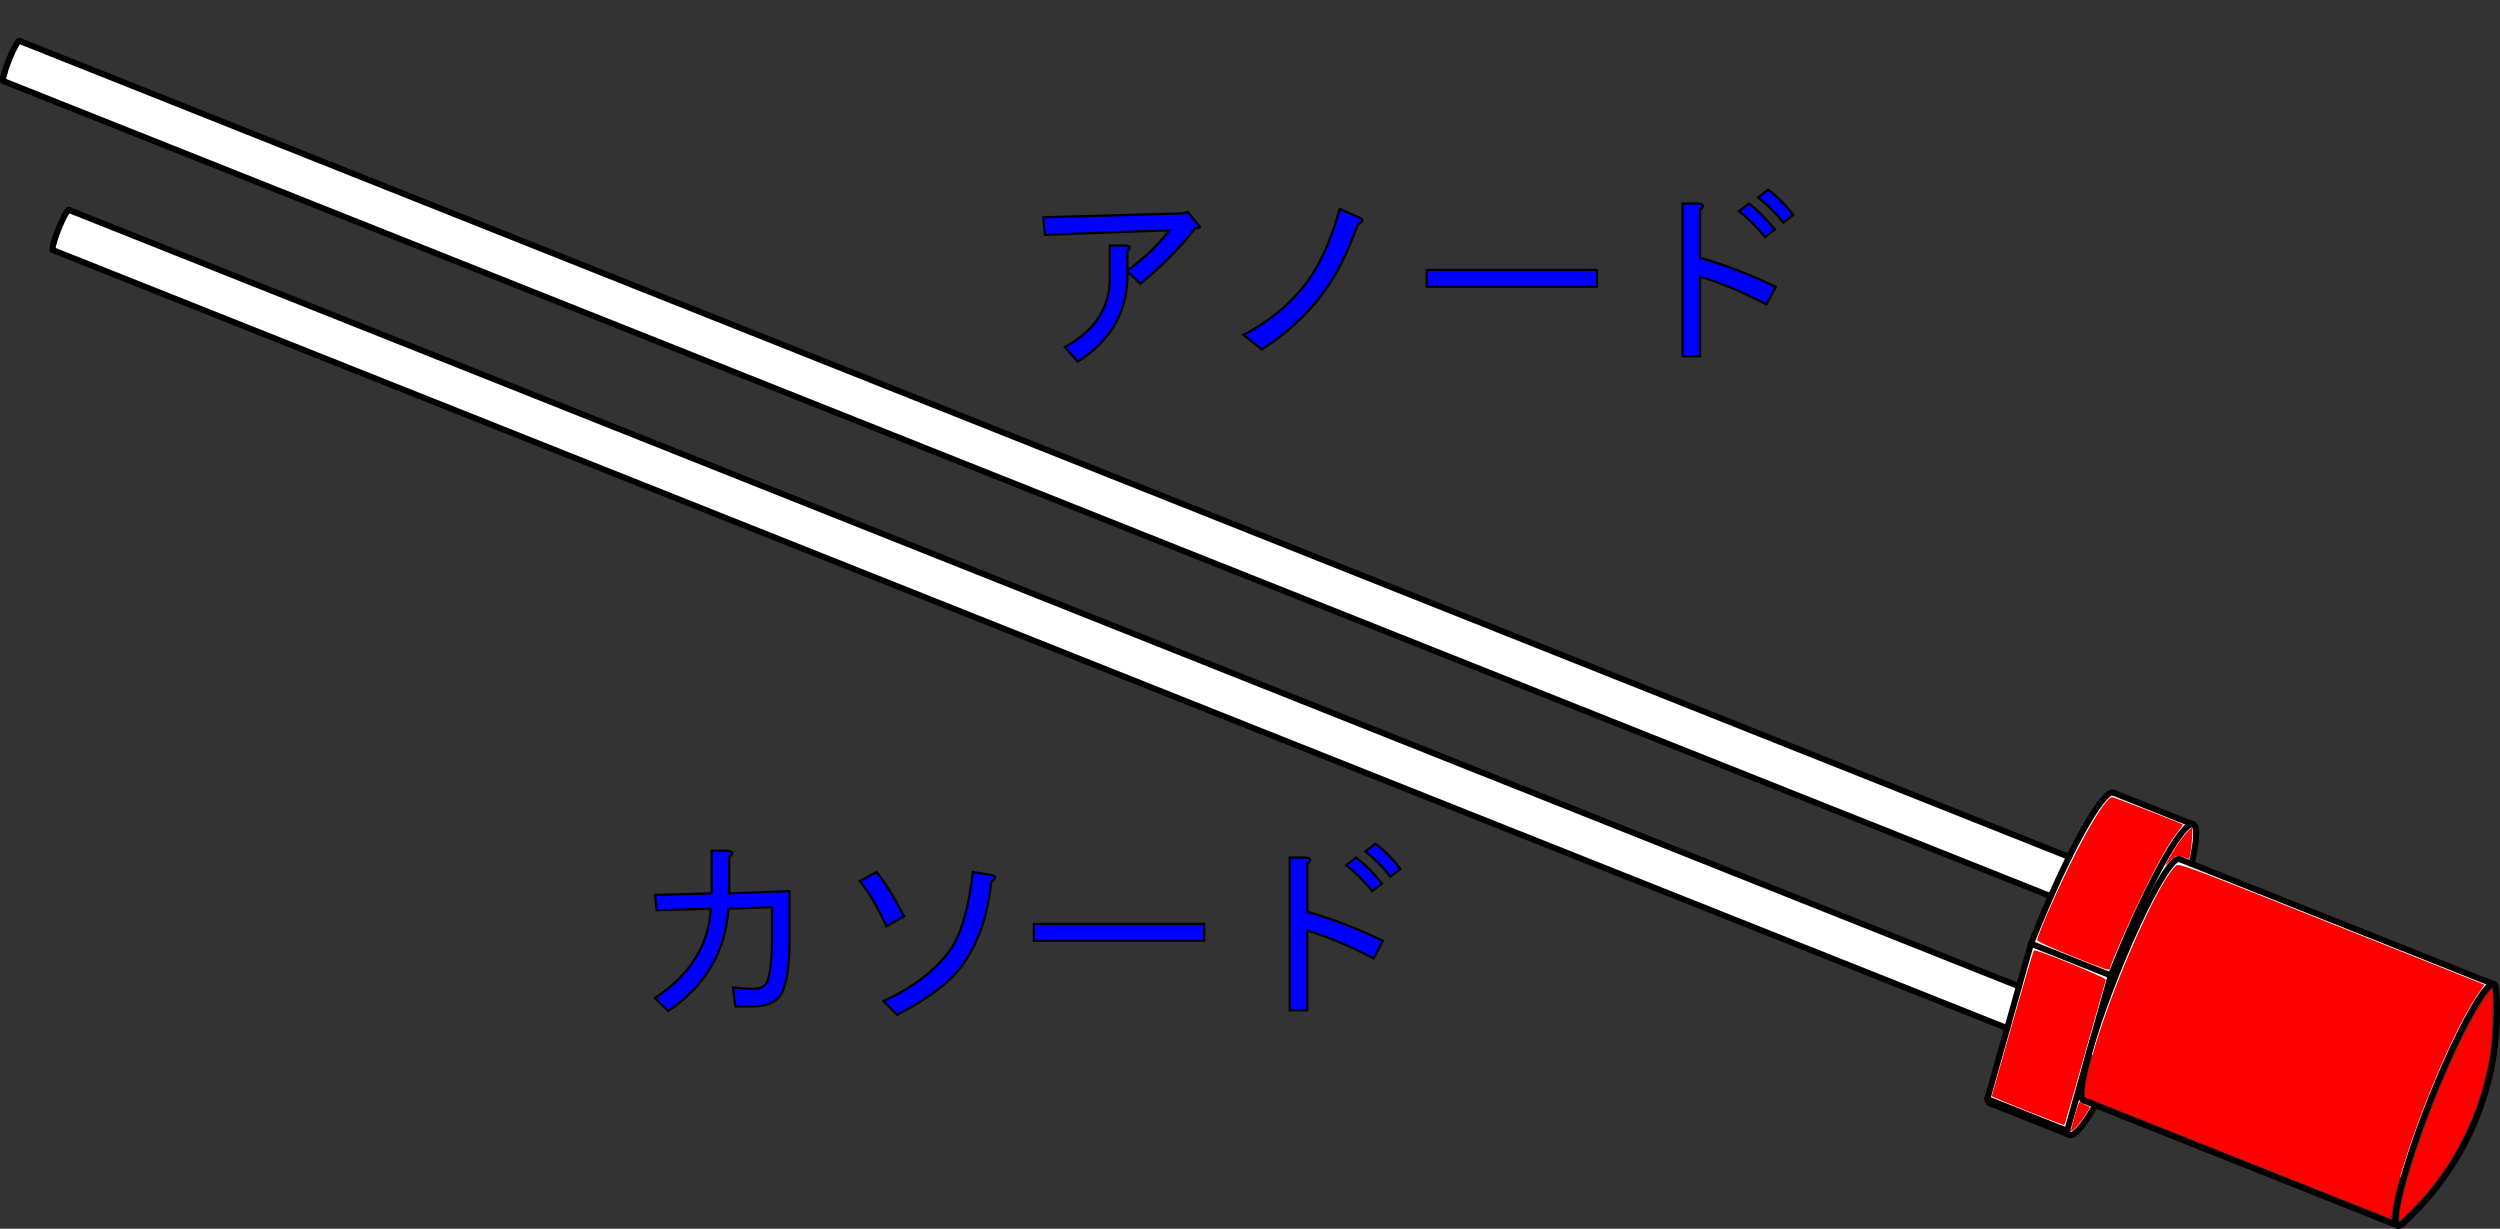 <?xml version="1.0" encoding="UTF-8" standalone="no"?>
<svg
   height="141.919mm"
   width="288.745mm"
   viewBox="0 0 2887.449 1419.192"
   version="1.2"
   id="svg166"
   sodipodi:docname="LED01colored丸四角.svg"
   inkscape:version="1.3.1 (9b9bdc1480, 2023-11-25, custom)"
   xmlns:inkscape="http://www.inkscape.org/namespaces/inkscape"
   xmlns:sodipodi="http://sodipodi.sourceforge.net/DTD/sodipodi-0.dtd"
   xmlns="http://www.w3.org/2000/svg"
   xmlns:svg="http://www.w3.org/2000/svg"
   xmlns:rdf="http://www.w3.org/1999/02/22-rdf-syntax-ns#"
   xmlns:cc="http://creativecommons.org/ns#"
   xmlns:dc="http://purl.org/dc/elements/1.1/">
  <rect x="0" y="0" width="2887.449" height="1419.192" fill="#333333" stroke="none"/>
  <sodipodi:namedview
     id="namedview168"
     pagecolor="#ffffff"
     bordercolor="#666666"
     borderopacity="1.0"
     inkscape:pageshadow="2"
     inkscape:pageopacity="0.0"
     inkscape:pagecheckerboard="0"
     inkscape:document-units="mm"
     showgrid="false"
     inkscape:zoom="1.0405163"
     inkscape:cx="435.36079"
     inkscape:cy="274.86355"
     inkscape:window-width="1296"
     inkscape:window-height="704"
     inkscape:window-x="0"
     inkscape:window-y="0"
     inkscape:window-maximized="1"
     inkscape:current-layer="Page"
     inkscape:showpageshadow="2"
     inkscape:deskcolor="#d1d1d1" />
  <title
     id="title2">FreeCAD SVG Export</title>
  <desc
     id="desc4">Drawing page: Page exported from FreeCAD document: LED02</desc>
  <defs
     id="defs6" />
  <g
     inkscape:label="TechDraw"
     id="Page"
     inkscape:groupmode="layer"
     transform="translate(394.995,-754.386)">
    <g
       id="g1598"
       transform="rotate(90,1048.733,1485.82)">
      <g
         stroke-linejoin="bevel"
         fill="none"
         stroke-width="1"
         stroke="#000000"
         fill-rule="evenodd"
         stroke-linecap="square"
         id="DrawingContent">
        <g
           fill-opacity="1"
           fill="#ffffff"
           stroke="none"
           font-style="normal"
           font-size="31.75px"
           transform="translate(1050,1485)"
           font-family="'Sans Serif'"
           font-weight="400"
           id="g10">
          <path
             vector-effect="non-scaling-stroke"
             d="m 680.269,-1330.82 c 2.269,2.51 3.128,4.5 2.56,5.93 l -139.024,349.172 -5.573,13.996 c -2.024,5.083 -21.978,2.728 -54.556,-6.438 l 144.597,-363.17 c -17.56,-37.04 -42.086,-65.24 -71.568,-82.29 29.482,17.05 54.008,45.25 71.568,82.29 -43.151,-12.14 -101.55,-34.26 -149.662,-56.7 -48.111,-22.44 -77.183,-41.1 -74.502,-47.83 0.568,-1.43 2.561,-2.29 5.932,-2.55 101.875,-7.91 201.667,31.83 270.228,107.59 2.269,2.51 3.128,4.5 2.56,5.93 -2.024,5.08 -21.978,2.73 -54.556,-6.44 32.578,9.17 52.532,11.52 54.556,6.44 l -139.024,349.172 c 24.27,14.251 36.406,24.807 34.377,29.902 l -36.705,92.19 c -0.554,1.391 -2.161,2.361 -4.798,2.895 l -81.773,-23.007 -898.69,2257.148 c -0.338,0.85 -3.663,0.46 -9.093,-1.07 -7.192,-2.03 -16.925,-5.71 -24.944,-9.45 -8.018,-3.74 -12.863,-6.85 -12.417,-7.97 L 406.51,-887.354 357.262,-901.21 c -18.685,-7.381 -37.175,-15.102 -54.802,-22.887 L -639.051,1440.6 c -0.338,0.85 -3.663,0.46 -9.093,-1.07 -7.192,-2.03 -16.925,-5.71 -24.943,-9.45 -8.019,-3.74 -12.864,-6.85 -12.418,-7.97 L 257.067,-945.255 c -49.282,-24.375 -77.209,-43.626 -74.21,-51.157 l 36.705,-92.188 c 2.029,-5.1 18.099,-4.42 45.523,1.91 l 139.024,-349.17 c 0.568,-1.43 2.561,-2.29 5.932,-2.55 101.875,-7.91 201.667,31.83 270.228,107.59"
             fill-rule="evenodd"
             id="path8" />
        </g>
        <g
           fill-opacity="1"
           fill="#ffffff"
           stroke="none"
           font-style="normal"
           font-size="31.75px"
           transform="translate(1050,1485)"
           font-family="'Sans Serif'"
           font-weight="400"
           id="g14">
          <path
             vector-effect="non-scaling-stroke"
             d="m 257.067,-945.255 c 11.569,5.722 24.094,11.615 37.307,17.555 l -942.518,2367.23 c -7.192,-2.03 -16.925,-5.71 -24.943,-9.45 -8.019,-3.74 -12.864,-6.85 -12.418,-7.97 L 257.067,-945.255"
             fill-rule="evenodd"
             id="path12" />
        </g>
        <g
           fill-opacity="1"
           fill="#ffffff"
           stroke="none"
           font-style="normal"
           font-size="31.75px"
           transform="translate(1050,1485)"
           font-family="'Sans Serif'"
           font-weight="400"
           id="g18">
          <path
             vector-effect="non-scaling-stroke"
             d="M 446.345,-876.147 406.51,-887.354 -490.238,1364.92 c -0.446,1.12 4.399,4.23 12.417,7.97 8.019,3.74 17.752,7.42 24.944,9.45 L 446.345,-876.147"
             fill-rule="evenodd"
             id="path16" />
        </g>
        <g
           fill-opacity="1"
           fill="#ffffff"
           stroke="none"
           font-style="normal"
           font-size="31.75px"
           transform="translate(1050,1485)"
           font-family="'Sans Serif'"
           font-weight="400"
           id="g22">
          <path
             vector-effect="non-scaling-stroke"
             d="m 393.967,-993.4 89.709,25.24 c -43.151,-12.14 -101.55,-34.27 -149.661,-56.7 -48.112,-22.44 -77.183,-41.1 -74.503,-47.84 l 5.573,-13.99 -5.573,13.99 c -2.68,6.74 26.391,25.4 74.503,47.84 48.111,22.43 106.51,44.56 149.661,56.7 l 144.597,-363.17 c -43.151,-12.14 -101.55,-34.26 -149.662,-56.7 -48.111,-22.44 -77.183,-41.1 -74.502,-47.83 l -139.024,349.17 c -27.424,-6.33 -43.494,-7.01 -45.523,-1.91 -2.382,5.98 14.773,19.45 47.592,37.37 32.819,17.91 78.532,38.76 126.813,57.83 l 89.709,25.24 89.709,25.24 -36.706,92.189 -81.773,-23.007 -8.561,-2.409 -39.835,-11.207 -49.248,-13.856 36.705,-92.19"
             fill-rule="evenodd"
             id="path20" />
        </g>
        <g
           fill-opacity="1"
           fill="#ffffff"
           stroke="none"
           font-style="normal"
           font-size="31.75px"
           transform="translate(1050,1485)"
           font-family="'Sans Serif'"
           font-weight="400"
           id="g26">
          <path
             vector-effect="non-scaling-stroke"
             d="M -648.144,1439.53 294.374,-927.7 c 2.671,1.201 5.367,2.402 8.086,3.603 L -639.051,1440.6 c -0.338,0.85 -3.663,0.46 -9.093,-1.07"
             fill-rule="evenodd"
             id="path24" />
        </g>
        <g
           fill-opacity="1"
           fill="#ffffff"
           stroke="none"
           font-style="normal"
           font-size="31.75px"
           transform="translate(1050,1485)"
           font-family="'Sans Serif'"
           font-weight="400"
           id="g30">
          <path
             vector-effect="non-scaling-stroke"
             d="m 454.906,-873.738 -8.561,-2.409 -899.222,2258.487 c 5.43,1.53 8.755,1.92 9.093,1.07 l 898.69,-2257.148"
             fill-rule="evenodd"
             id="path28" />
        </g>
        <g
           fill-opacity="1"
           fill="#ffffff"
           stroke="none"
           font-style="normal"
           font-size="31.75px"
           transform="translate(1050,1485)"
           font-family="'Sans Serif'"
           font-weight="400"
           id="g34">
          <path
             vector-effect="non-scaling-stroke"
             d="m 219.562,-1088.6 c -2.382,5.98 14.773,19.45 47.592,37.37 32.819,17.91 78.532,38.76 126.813,57.83 l -36.705,92.19 c -18.685,-7.381 -37.175,-15.102 -54.802,-22.887 -2.719,-1.201 -5.415,-2.402 -8.086,-3.603 -13.213,-5.94 -25.738,-11.833 -37.307,-17.555 -49.282,-24.375 -77.209,-43.626 -74.21,-51.157 l 36.705,-92.188"
             fill-rule="evenodd"
             id="path32" />
        </g>
        <g
           fill-opacity="1"
           fill="#ffffff"
           stroke="none"
           font-style="normal"
           font-size="31.75px"
           transform="translate(1050,1485)"
           font-family="'Sans Serif'"
           font-weight="400"
           id="g38">
          <path
             vector-effect="non-scaling-stroke"
             d="m 573.385,-942.92 c 2.637,-0.534 4.243,-1.504 4.797,-2.896 2.029,-5.095 -10.107,-15.651 -34.377,-29.902 l -5.573,13.996 c -2.024,5.083 -21.978,2.728 -54.556,-6.438 l 89.709,25.24"
             fill-rule="evenodd"
             id="path36" />
        </g>
        <g
           fill-opacity="1"
           fill="#ffffff"
           stroke="none"
           font-style="normal"
           font-size="31.75px"
           transform="translate(1050,1485)"
           font-family="'Sans Serif'"
           font-weight="400"
           id="g42">
          <path
             vector-effect="non-scaling-stroke"
             d="m 573.385,-942.92 c 2.637,-0.534 4.243,-1.504 4.797,-2.896 l -36.705,92.19 c -0.554,1.391 -2.161,2.361 -4.798,2.895 l 36.706,-92.189"
             fill-rule="evenodd"
             id="path40" />
        </g>
        <g
           stroke-linejoin="bevel"
           fill="none"
           stroke-width="7"
           stroke="#000000"
           font-style="normal"
           font-size="31.75px"
           stroke-linecap="round"
           transform="translate(1050,1485)"
           stroke-opacity="1"
           font-family="'Sans Serif'"
           font-weight="400"
           id="g46">
          <path
             vector-effect="none"
             d="m -648.144,1439.53 c 5.43,1.53 8.755,1.92 9.093,1.07"
             fill-rule="evenodd"
             id="path44" />
        </g>
        <g
           stroke-linejoin="bevel"
           fill="none"
           stroke-width="7"
           stroke="#000000"
           font-style="normal"
           font-size="31.75px"
           stroke-linecap="round"
           transform="translate(1050,1485)"
           stroke-opacity="1"
           font-family="'Sans Serif'"
           font-weight="400"
           id="g50">
          <path
             vector-effect="none"
             d="m -685.505,1422.11 c -0.446,1.12 4.399,4.23 12.418,7.97 8.018,3.74 17.751,7.42 24.943,9.45"
             fill-rule="evenodd"
             id="path48" />
        </g>
        <g
           stroke-linejoin="bevel"
           fill="none"
           stroke-width="7"
           stroke="#000000"
           font-style="normal"
           font-size="31.75px"
           stroke-linecap="round"
           transform="translate(1050,1485)"
           stroke-opacity="1"
           font-family="'Sans Serif'"
           font-weight="400"
           id="g54">
          <path
             vector-effect="none"
             d="m -452.877,1382.34 c 5.43,1.53 8.755,1.92 9.093,1.07"
             fill-rule="evenodd"
             id="path52" />
        </g>
        <g
           stroke-linejoin="bevel"
           fill="none"
           stroke-width="7"
           stroke="#000000"
           font-style="normal"
           font-size="31.75px"
           stroke-linecap="round"
           transform="translate(1050,1485)"
           stroke-opacity="1"
           font-family="'Sans Serif'"
           font-weight="400"
           id="g58">
          <path
             vector-effect="none"
             d="m -490.238,1364.92 c -0.446,1.12 4.399,4.23 12.417,7.97 8.019,3.74 17.752,7.42 24.944,9.45"
             fill-rule="evenodd"
             id="path56" />
        </g>
        <g
           stroke-linejoin="bevel"
           fill="none"
           stroke-width="7"
           stroke="#000000"
           font-style="normal"
           font-size="31.75px"
           stroke-linecap="round"
           transform="translate(1050,1485)"
           stroke-opacity="1"
           font-family="'Sans Serif'"
           font-weight="400"
           id="g62">
          <path
             vector-effect="none"
             d="m 628.273,-1331.33 c -43.151,-12.14 -101.55,-34.26 -149.662,-56.7 -48.111,-22.44 -77.183,-41.1 -74.502,-47.83"
             fill-rule="evenodd"
             id="path60" />
        </g>
        <g
           stroke-linejoin="bevel"
           fill="none"
           stroke-width="7"
           stroke="#000000"
           font-style="normal"
           font-size="31.75px"
           stroke-linecap="round"
           transform="translate(1050,1485)"
           stroke-opacity="1"
           font-family="'Sans Serif'"
           font-weight="400"
           id="g66">
          <path
             vector-effect="none"
             d="m 404.109,-1435.86 c 0.568,-1.43 2.561,-2.29 5.932,-2.55"
             fill-rule="evenodd"
             id="path64" />
        </g>
        <g
           stroke-linejoin="bevel"
           fill="none"
           stroke-width="7"
           stroke="#000000"
           font-style="normal"
           font-size="31.75px"
           stroke-linecap="round"
           transform="translate(1050,1485)"
           stroke-opacity="1"
           font-family="'Sans Serif'"
           font-weight="400"
           id="g70">
          <path
             vector-effect="none"
             d="m 680.269,-1330.82 c 2.269,2.51 3.128,4.5 2.56,5.93"
             fill-rule="evenodd"
             id="path68" />
        </g>
        <g
           stroke-linejoin="bevel"
           fill="none"
           stroke-width="7"
           stroke="#000000"
           font-style="normal"
           font-size="31.75px"
           stroke-linecap="round"
           transform="translate(1050,1485)"
           stroke-opacity="1"
           font-family="'Sans Serif'"
           font-weight="400"
           id="g74">
          <path
             vector-effect="none"
             d="m 682.829,-1324.89 c -2.024,5.08 -21.978,2.73 -54.556,-6.44"
             fill-rule="evenodd"
             id="path72" />
        </g>
        <g
           stroke-linejoin="bevel"
           fill="none"
           stroke-width="7"
           stroke="#000000"
           font-style="normal"
           font-size="31.75px"
           stroke-linecap="round"
           transform="translate(1050,1485)"
           stroke-opacity="1"
           font-family="'Sans Serif'"
           font-weight="400"
           id="g78">
          <path
             vector-effect="none"
             d="m 483.676,-968.16 c -43.151,-12.14 -101.55,-34.27 -149.661,-56.7 -48.112,-22.44 -77.183,-41.1 -74.503,-47.84"
             fill-rule="evenodd"
             id="path76" />
        </g>
        <g
           stroke-linejoin="bevel"
           fill="none"
           stroke-width="7"
           stroke="#000000"
           font-style="normal"
           font-size="31.75px"
           stroke-linecap="round"
           transform="translate(1050,1485)"
           stroke-opacity="1"
           font-family="'Sans Serif'"
           font-weight="400"
           id="g82">
          <path
             vector-effect="none"
             d="m 538.232,-961.722 c -2.024,5.083 -21.978,2.728 -54.556,-6.438"
             fill-rule="evenodd"
             id="path80" />
        </g>
        <g
           stroke-linejoin="bevel"
           fill="none"
           stroke-width="7"
           stroke="#000000"
           font-style="normal"
           font-size="31.75px"
           stroke-linecap="round"
           transform="translate(1050,1485)"
           stroke-opacity="1"
           font-family="'Sans Serif'"
           font-weight="400"
           id="g86">
          <path
             vector-effect="none"
             d="m 573.385,-942.92 c 2.637,-0.534 4.243,-1.504 4.797,-2.896"
             fill-rule="evenodd"
             id="path84" />
        </g>
        <g
           stroke-linejoin="bevel"
           fill="none"
           stroke-width="7"
           stroke="#000000"
           font-style="normal"
           font-size="31.75px"
           stroke-linecap="round"
           transform="translate(1050,1485)"
           stroke-opacity="1"
           font-family="'Sans Serif'"
           font-weight="400"
           id="g90">
          <path
             vector-effect="none"
             d="m 578.182,-945.816 c 2.029,-5.095 -10.107,-15.651 -34.377,-29.902"
             fill-rule="evenodd"
             id="path88" />
        </g>
        <g
           stroke-linejoin="bevel"
           fill="none"
           stroke-width="7"
           stroke="#000000"
           font-style="normal"
           font-size="31.75px"
           stroke-linecap="round"
           transform="translate(1050,1485)"
           stroke-opacity="1"
           font-family="'Sans Serif'"
           font-weight="400"
           id="g94">
          <path
             vector-effect="none"
             d="m 265.085,-1086.69 c -27.424,-6.33 -43.494,-7.01 -45.523,-1.91"
             fill-rule="evenodd"
             id="path92" />
        </g>
        <g
           stroke-linejoin="bevel"
           fill="none"
           stroke-width="7"
           stroke="#000000"
           font-style="normal"
           font-size="31.75px"
           stroke-linecap="round"
           transform="translate(1050,1485)"
           stroke-opacity="1"
           font-family="'Sans Serif'"
           font-weight="400"
           id="g98">
          <path
             vector-effect="none"
             d="m 219.562,-1088.6 c -2.382,5.98 14.773,19.45 47.592,37.37 32.819,17.91 78.532,38.76 126.813,57.83"
             fill-rule="evenodd"
             id="path96" />
        </g>
        <g
           stroke-linejoin="bevel"
           fill="none"
           stroke-width="7"
           stroke="#000000"
           font-style="normal"
           font-size="31.75px"
           stroke-linecap="round"
           transform="translate(1050,1485)"
           stroke-opacity="1"
           font-family="'Sans Serif'"
           font-weight="400"
           id="g102">
          <path
             vector-effect="none"
             d="m 483.676,-968.16 89.709,25.24"
             fill-rule="evenodd"
             id="path100" />
        </g>
        <g
           stroke-linejoin="bevel"
           fill="none"
           stroke-width="7"
           stroke="#000000"
           font-style="normal"
           font-size="31.75px"
           stroke-linecap="round"
           transform="translate(1050,1485)"
           stroke-opacity="1"
           font-family="'Sans Serif'"
           font-weight="400"
           id="g106">
          <path
             vector-effect="none"
             d="m 393.967,-993.4 89.709,25.24"
             fill-rule="evenodd"
             id="path104" />
        </g>
        <g
           stroke-linejoin="bevel"
           fill="none"
           stroke-width="7"
           stroke="#000000"
           font-style="normal"
           font-size="31.75px"
           stroke-linecap="round"
           transform="translate(1050,1485)"
           stroke-opacity="1"
           font-family="'Sans Serif'"
           font-weight="400"
           id="g110">
          <path
             vector-effect="none"
             d="m 536.679,-850.731 c 2.637,-0.534 4.244,-1.504 4.798,-2.895"
             fill-rule="evenodd"
             id="path108" />
        </g>
        <g
           stroke-linejoin="bevel"
           fill="none"
           stroke-width="7"
           stroke="#000000"
           font-style="normal"
           font-size="31.75px"
           stroke-linecap="round"
           transform="translate(1050,1485)"
           stroke-opacity="1"
           font-family="'Sans Serif'"
           font-weight="400"
           id="g114">
          <path
             vector-effect="none"
             d="m 182.857,-996.412 c -2.383,5.984 14.773,19.455 47.592,37.369 32.818,17.915 78.531,38.762 126.813,57.833"
             fill-rule="evenodd"
             id="path112" />
        </g>
        <g
           stroke-linejoin="bevel"
           fill="none"
           stroke-width="7"
           stroke="#000000"
           font-style="normal"
           font-size="31.75px"
           stroke-linecap="round"
           transform="translate(1050,1485)"
           stroke-opacity="1"
           font-family="'Sans Serif'"
           font-weight="400"
           id="g118">
          <path
             vector-effect="none"
             d="m 393.967,-993.4 -36.705,92.19"
             fill-rule="evenodd"
             id="path116" />
        </g>
        <g
           stroke-linejoin="bevel"
           fill="none"
           stroke-width="7"
           stroke="#000000"
           font-style="normal"
           font-size="31.75px"
           stroke-linecap="round"
           transform="translate(1050,1485)"
           stroke-opacity="1"
           font-family="'Sans Serif'"
           font-weight="400"
           id="g122">
          <path
             vector-effect="none"
             d="m 573.385,-942.92 -36.706,92.189"
             fill-rule="evenodd"
             id="path120" />
        </g>
        <g
           stroke-linejoin="bevel"
           fill="none"
           stroke-width="7"
           stroke="#000000"
           font-style="normal"
           font-size="31.75px"
           stroke-linecap="round"
           transform="translate(1050,1485)"
           stroke-opacity="1"
           font-family="'Sans Serif'"
           font-weight="400"
           id="g126">
          <path
             vector-effect="none"
             d="M 536.679,-850.731 357.262,-901.21"
             fill-rule="evenodd"
             id="path124" />
        </g>
        <g
           stroke-linejoin="bevel"
           fill="none"
           stroke-width="7"
           stroke="#000000"
           font-style="normal"
           font-size="31.75px"
           stroke-linecap="round"
           transform="translate(1050,1485)"
           stroke-opacity="1"
           font-family="'Sans Serif'"
           font-weight="400"
           id="g130">
          <path
             vector-effect="none"
             d="M 257.067,-945.255 -685.505,1422.11"
             fill-rule="evenodd"
             id="path128" />
        </g>
        <g
           stroke-linejoin="bevel"
           fill="none"
           stroke-width="7"
           stroke="#000000"
           font-style="normal"
           font-size="31.75px"
           stroke-linecap="round"
           transform="translate(1050,1485)"
           stroke-opacity="1"
           font-family="'Sans Serif'"
           font-weight="400"
           id="g134">
          <path
             vector-effect="none"
             d="M 302.46,-924.097 -639.051,1440.6"
             fill-rule="evenodd"
             id="path132" />
        </g>
        <g
           stroke-linejoin="bevel"
           fill="none"
           stroke-width="7"
           stroke="#000000"
           font-style="normal"
           font-size="31.75px"
           stroke-linecap="round"
           transform="translate(1050,1485)"
           stroke-opacity="1"
           font-family="'Sans Serif'"
           font-weight="400"
           id="g138">
          <path
             vector-effect="none"
             d="M 406.51,-887.354 -490.238,1364.92"
             fill-rule="evenodd"
             id="path136" />
        </g>
        <g
           stroke-linejoin="bevel"
           fill="none"
           stroke-width="7"
           stroke="#000000"
           font-style="normal"
           font-size="31.75px"
           stroke-linecap="round"
           transform="translate(1050,1485)"
           stroke-opacity="1"
           font-family="'Sans Serif'"
           font-weight="400"
           id="g142">
          <path
             vector-effect="none"
             d="M 454.906,-873.738 -443.784,1383.41"
             fill-rule="evenodd"
             id="path140" />
        </g>
        <g
           stroke-linejoin="bevel"
           fill="none"
           stroke-width="7"
           stroke="#000000"
           font-style="normal"
           font-size="31.75px"
           stroke-linecap="round"
           transform="translate(1050,1485)"
           stroke-opacity="1"
           font-family="'Sans Serif'"
           font-weight="400"
           id="g146">
          <path
             vector-effect="none"
             d="m 680.269,-1330.82 c -68.561,-75.76 -168.353,-115.5 -270.228,-107.59"
             fill-rule="evenodd"
             id="path144" />
        </g>
        <g
           stroke-linejoin="bevel"
           fill="none"
           stroke-width="7"
           stroke="#000000"
           font-style="normal"
           font-size="31.75px"
           stroke-linecap="round"
           transform="translate(1050,1485)"
           stroke-opacity="1"
           font-family="'Sans Serif'"
           font-weight="400"
           id="g150">
          <path
             vector-effect="none"
             d="M 404.109,-1435.86 259.512,-1072.7"
             fill-rule="evenodd"
             id="path148" />
        </g>
        <g
           stroke-linejoin="bevel"
           fill="none"
           stroke-width="7"
           stroke="#000000"
           font-style="normal"
           font-size="31.75px"
           stroke-linecap="round"
           transform="translate(1050,1485)"
           stroke-opacity="1"
           font-family="'Sans Serif'"
           font-weight="400"
           id="g154">
          <path
             vector-effect="none"
             d="M 682.829,-1324.89 538.232,-961.722"
             fill-rule="evenodd"
             id="path152" />
        </g>
        <g
           stroke-linejoin="bevel"
           fill="none"
           stroke-width="7"
           stroke="#000000"
           font-style="normal"
           font-size="31.75px"
           stroke-linecap="round"
           transform="translate(1050,1485)"
           stroke-opacity="1"
           font-family="'Sans Serif'"
           font-weight="400"
           id="g158">
          <path
             vector-effect="none"
             d="m 219.562,-1088.6 -36.705,92.188"
             fill-rule="evenodd"
             id="path156" />
        </g>
        <g
           stroke-linejoin="bevel"
           fill="none"
           stroke-width="7"
           stroke="#000000"
           font-style="normal"
           font-size="31.75px"
           stroke-linecap="round"
           transform="translate(1050,1485)"
           stroke-opacity="1"
           font-family="'Sans Serif'"
           font-weight="400"
           id="g162">
          <path
             vector-effect="none"
             d="m 578.182,-945.816 -36.705,92.19"
             fill-rule="evenodd"
             id="path160" />
        </g>
      </g>
      <path
         style="fill:#ff0000;stroke:none;stroke-width:0.68"
         d="m 587.831,195.716 c -27.512,-6.303 -82.929,-29.955 -90.116,-38.462 -1.025,-1.213 0.547,-5.407 25.443,-67.905 l 26.535,-66.612 5.152,3.448 c 18.563,12.425 69.72,32.673 92.307,36.535 l 4.787,0.819 -26.569,66.768 -26.569,66.768 -2.766,-0.057 c -1.521,-0.032 -5.213,-0.618 -8.203,-1.303 z"
         id="path343"
         transform="scale(2.646)" />
      <path
         style="fill:#ff0000;stroke:none;stroke-width:0.68"
         d="m 638.799,57.458 c -19.813,-5.127 -48.26,-16.064 -68.446,-26.317 -8.258,-4.194 -17.651,-9.996 -18.558,-11.463 -0.411,-0.665 2.263,-0.761 12.661,-0.453 10.396,0.308 14.915,0.755 21.384,2.116 24.13,5.077 45.814,16.76 62.455,33.652 l 4.739,4.81 -2.7,-0.029 c -1.485,-0.016 -6.676,-1.058 -11.535,-2.315 z"
         id="path419"
         transform="scale(2.646)" />
      <path
         style="fill:#ff0000;stroke:none;stroke-width:0.68"
         d="m 519.194,213.676 c -27.816,-11.998 -51.308,-25.05 -51.308,-28.507 0,-0.808 11.319,-29.988 11.946,-30.795 0.098,-0.126 1.725,0.995 3.617,2.49 4.712,3.725 13.267,8.533 27.301,15.345 11.854,5.753 30.71,13.994 32.02,13.994 1.026,0 0.474,1.644 -5.82,17.329 -3.205,7.987 -6.131,14.33 -6.644,14.406 -0.505,0.074 -5.505,-1.844 -11.112,-4.262 z"
         id="path495"
         transform="scale(2.646)" />
      <path
         style="fill:#ff0000;stroke:none;stroke-width:0.68"
         d="m 566.638,228.771 c -17.262,-4.911 -31.597,-9.145 -31.853,-9.409 -0.745,-0.765 11.92,-31.761 12.836,-31.414 0.437,0.166 14.812,4.251 31.945,9.078 17.132,4.827 31.269,8.896 31.415,9.042 0.345,0.345 -12.169,31.787 -12.616,31.699 -0.187,-0.037 -14.464,-4.085 -31.726,-8.996 z"
         id="path571"
         transform="scale(2.646)" />
      <path
         style="fill:#ff0000;stroke:none;stroke-width:0.34"
         d="m 493.413,159.698 c -2.219,-1.307 -5.048,-3.087 -6.286,-3.955 -2.398,-1.68 -5.82,-4.818 -5.82,-5.337 0,-0.725 12.699,0.473 13.5,1.273 0.064,0.064 -0.195,0.907 -0.575,1.872 -1.215,3.082 -1.021,3.878 1.549,6.361 1.233,1.191 2.112,2.164 1.954,2.164 -0.158,-7.2e-4 -2.103,-1.071 -4.321,-2.378 z"
         id="path647"
         transform="scale(2.646)" />
      <path
         style="fill:#ff0000;stroke:none;stroke-width:0.34"
         d="m 606.608,201.405 c -5.428,-1.563 -5.979,-1.789 -5.54,-2.274 0.268,-0.296 0.821,-1.41 1.228,-2.475 0.856,-2.236 0.536,-2.272 4.733,0.524 4.681,3.118 7.726,6.052 6.213,5.986 -0.334,-0.014 -3.319,-0.807 -6.634,-1.761 z"
         id="path723"
         transform="scale(2.646)" />
    </g>
    <path
       d="m 907.106,1067.962 q 1.764,67.028 -57.326,104.07 l -14.993,-16.757 q 52.035,-28.222 52.035,-79.375 v -37.924 h 18.521 q 7.938,0.882 1.764,6.174 v 22.931 q 31.75,-23.812 48.507,-46.743 l -143.757,5.292 -1.764,-20.285 160.514,-4.41 6.174,-1.764 13.229,15.875 q 2.646,3.528 -4.41,2.646 -26.458,34.396 -63.5,64.382 z m 266.348,-54.681 q -18.521,51.153 -41.452,81.139 -29.104,37.924 -69.674,63.5 l -21.167,-16.757 q 39.688,-20.285 67.028,-52.917 28.222,-33.514 44.097,-92.604 l 23.812,10.583 q 6.174,3.528 -2.646,7.056 z m 79.375,72.32 v -19.403 h 196.674 v 19.403 z m 392.466,20.285 q -46.743,-23.812 -76.729,-31.75 v 91.722 h -20.285 V 989.469 h 17.639 q 10.583,0.882 2.646,7.056 v 55.563 q 43.215,12.347 87.313,33.514 z m -1.764,-77.611 q -14.993,-18.521 -29.986,-29.986 l 11.465,-8.819 q 14.993,11.465 29.986,29.986 z m 21.167,-16.757 q -11.465,-14.993 -29.104,-29.104 l 11.465,-8.819 q 14.993,10.583 29.104,29.104 z"
       id="text2596"
       style="font-size:225.778px;font-family:FreeSans;-inkscape-font-specification:FreeSans;fill:#0000ff;stroke:#000000;stroke-width:2.59"
       aria-label="アノード" />
    <path
       d="m 496.626,1802.14 -50.271,1.764 q -5.292,74.965 -69.674,118.181 l -14.993,-14.993 q 60.854,-40.569 64.382,-103.188 l -62.618,1.764 -1.764,-17.639 65.264,-1.764 v -49.389 h 18.521 q 9.701,1.764 1.764,7.056 v 42.333 l 69.674,-2.646 v 54.681 q 0,43.215 -7.938,60.854 -7.938,17.639 -33.514,17.639 h -21.167 l -2.646,-22.049 q 13.229,1.764 22.931,1.764 13.229,0 16.757,-8.819 5.292,-14.111 5.292,-49.389 z m 204.611,51.153 q 20.285,-27.34 27.34,-91.722 l 22.049,3.528 q 7.938,1.764 -0.882,7.938 -5.292,56.444 -32.632,95.25 -20.285,29.104 -75.847,58.208 l -15.875,-15.875 q 50.271,-22.93 75.847,-57.326 z m -72.32,-29.104 q -15.875,-34.396 -30.868,-52.035 l 19.403,-10.583 q 14.993,18.521 31.75,51.153 z m 170.215,16.757 v -19.403 h 196.674 v 19.403 z m 392.466,20.285 q -46.743,-23.812 -76.729,-31.75 v 91.722 h -20.285 v -176.389 h 17.639 q 10.583,0.882 2.646,7.056 v 55.562 q 43.215,12.347 87.313,33.514 z m -1.764,-77.611 q -14.993,-18.521 -29.986,-29.986 l 11.465,-8.819 q 14.993,11.465 29.986,29.986 z m 21.167,-16.757 q -11.465,-14.993 -29.104,-29.104 l 11.465,-8.819 q 14.993,10.583 29.104,29.104 z"
       id="text2600"
       style="font-size:225.778px;font-family:FreeSans;-inkscape-font-specification:FreeSans;fill:#0000ff;stroke:#000000;stroke-width:2.59"
       aria-label="カソード" />
  </g>
</svg>
